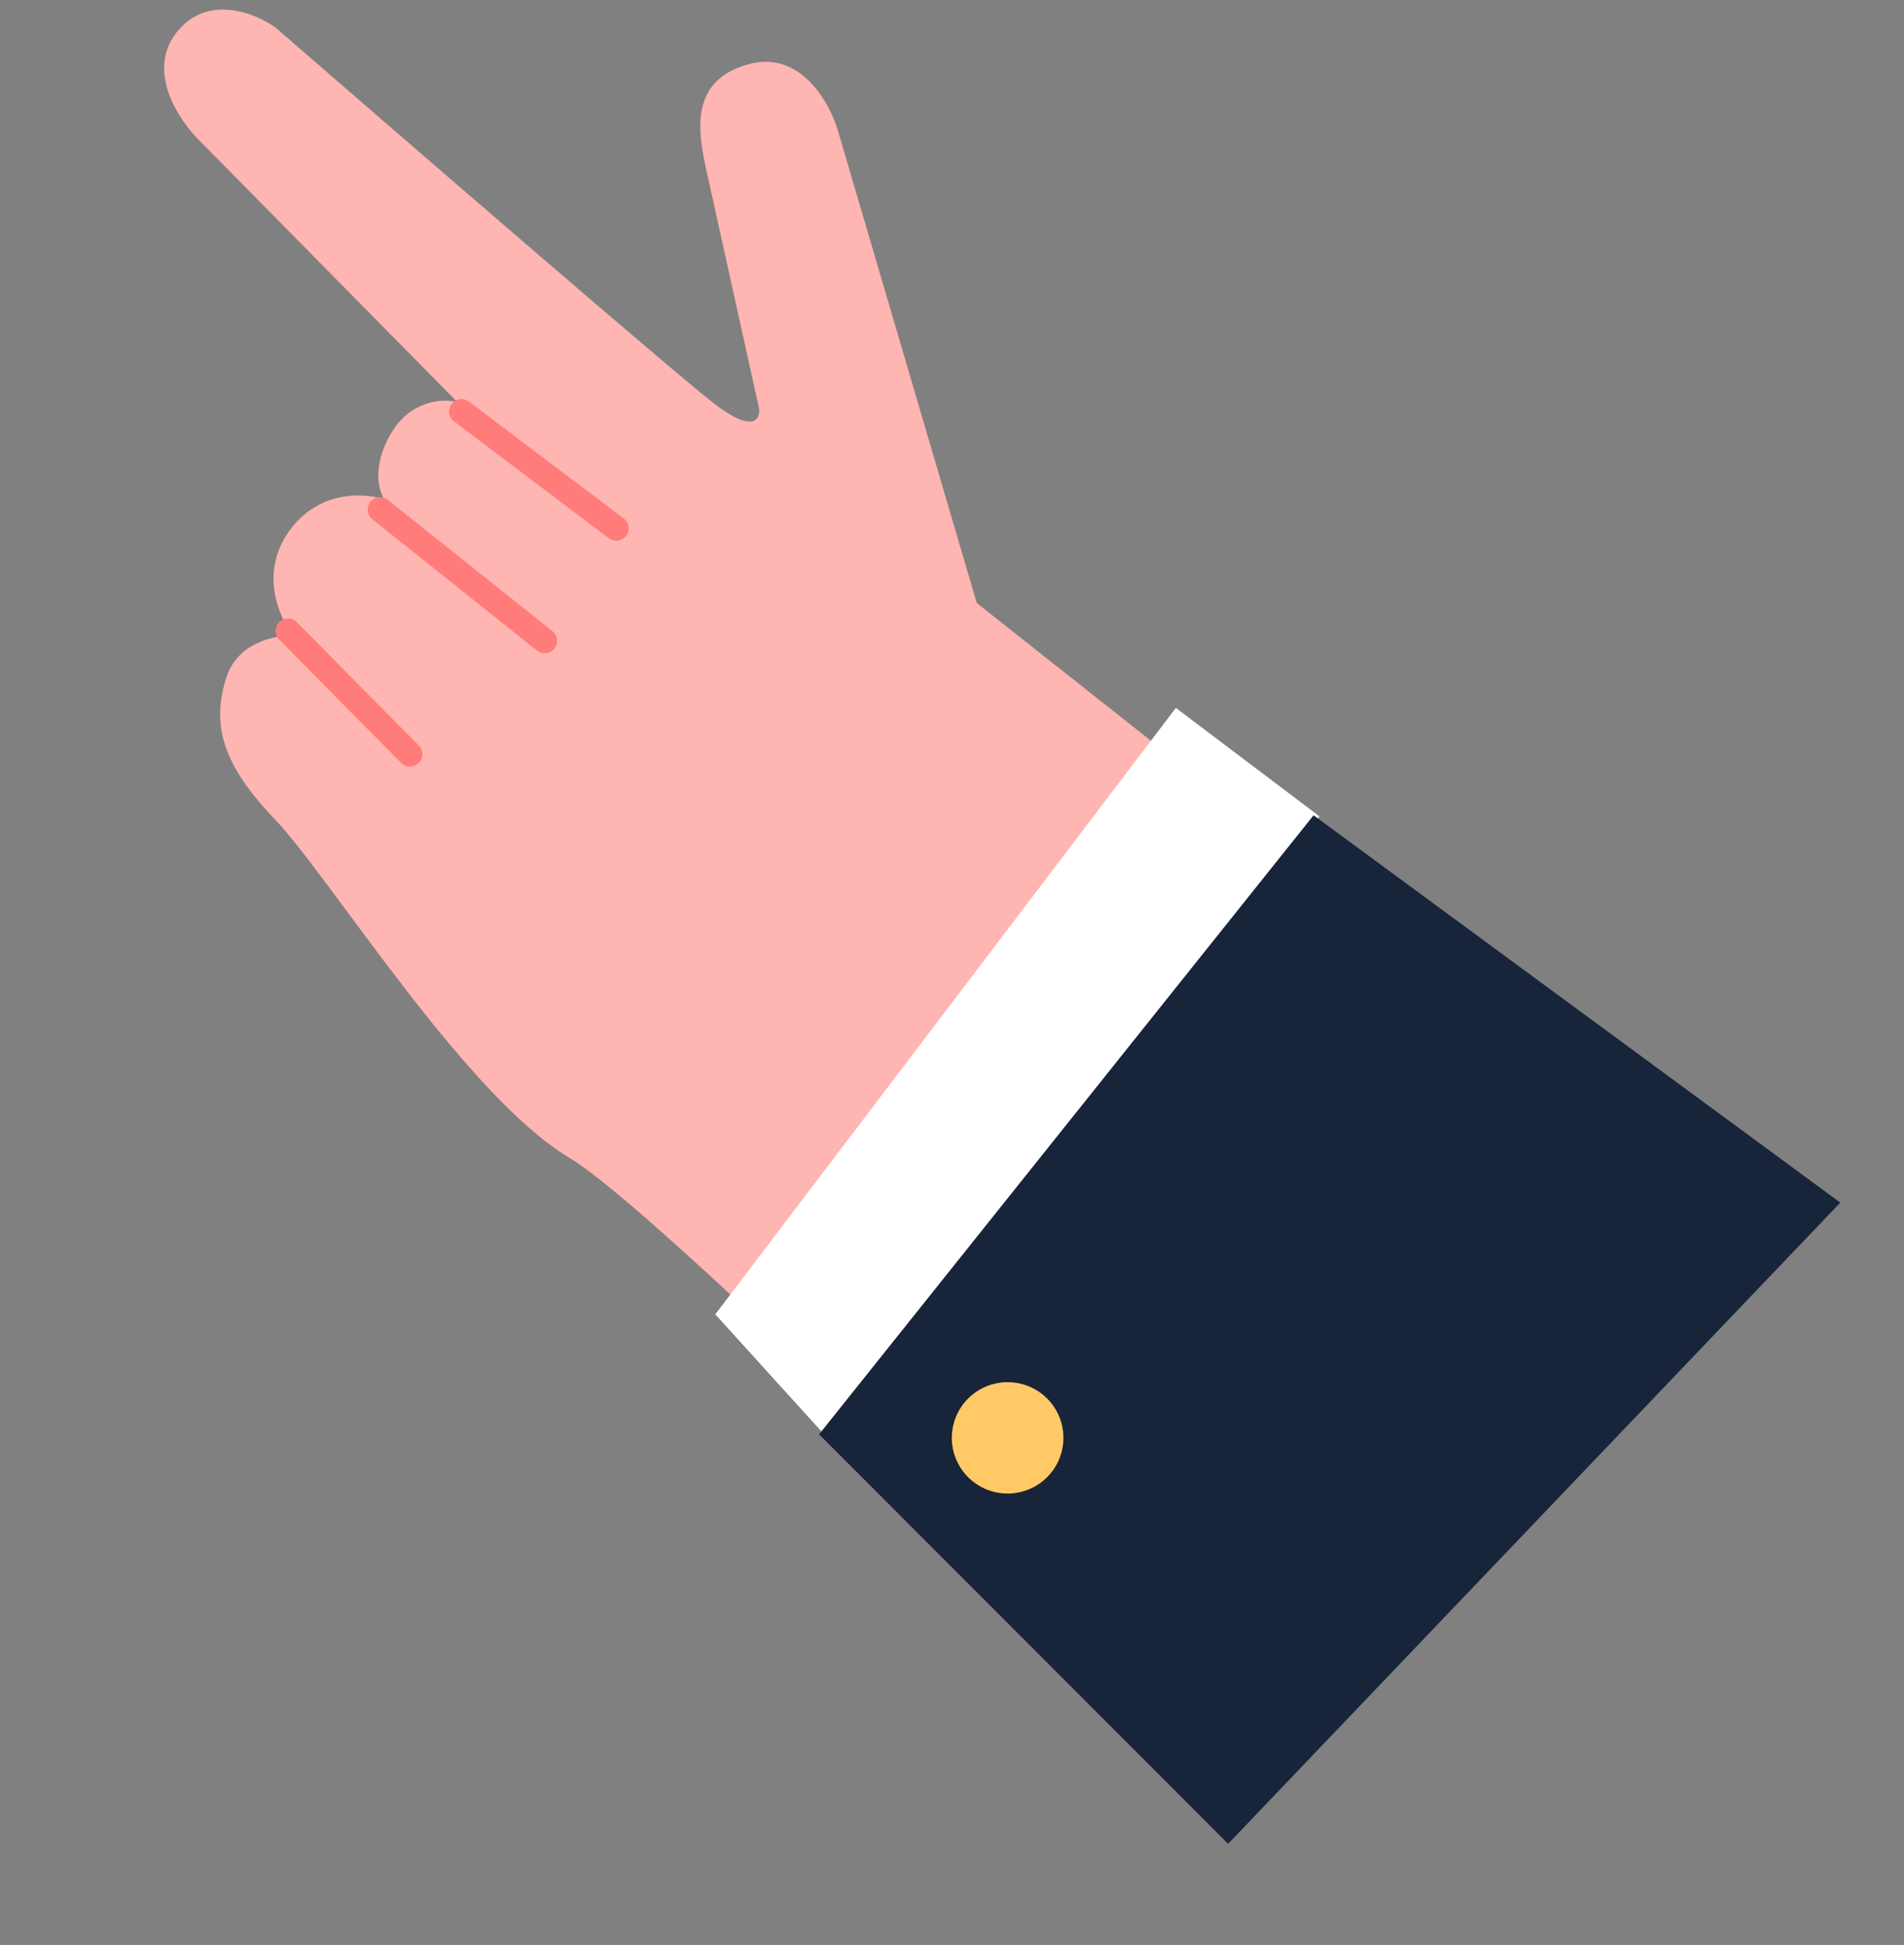 <svg width="139" height="142" viewBox="0 0 139 142" fill="none" xmlns="http://www.w3.org/2000/svg">
<rect x="0" y="0" width="139" height="142" fill="#808080" stroke="none"/>
<path d="M71.308 44.025L124.555 86.141L88.097 128.587C75.137 115.425 47.687 88.188 41.572 84.536C33.929 79.97 24.049 63.962 20.026 59.77C16.003 55.579 15.506 52.668 16.528 49.456C17.345 46.886 20.13 46.358 21.42 46.416C20.407 45.167 18.918 41.901 21.069 38.829C23.22 35.757 26.628 35.972 28.064 36.464C27.633 35.847 27.131 34.011 28.572 31.597C30.014 29.184 32.379 29.093 33.382 29.349L14.662 10.367C13.137 8.913 10.641 5.284 12.864 2.402C15.086 -0.48 18.621 0.939 20.11 2.008C29.583 10.233 49.249 27.238 52.128 29.458C55.007 31.677 55.515 30.609 55.409 29.797L51.68 12.938C51.058 10.128 50.013 5.902 54.716 4.672C58.479 3.688 60.594 7.53 61.181 9.573L71.308 44.025Z" fill="#FFB5B1"/>
<path d="M52.219 95.959L85.841 51.683L96.331 59.604L60.234 104.798L52.219 95.959Z" fill="white"/>
<path d="M95.896 59.523L59.796 104.719L89.657 134.616L134.349 87.802L95.896 59.523Z" fill="#172439"/>
<ellipse cx="4.074" cy="4.065" rx="4.074" ry="4.065" transform="matrix(0.983 0.183 -0.184 0.983 70.304 100.235)" fill="#FFCA66"/>
<path fill-rule="evenodd" clip-rule="evenodd" d="M32.971 29.499C33.273 29.101 33.841 29.023 34.24 29.324L45.538 37.856C45.936 38.157 46.014 38.724 45.712 39.121C45.41 39.519 44.843 39.597 44.444 39.296L33.146 30.764C32.747 30.463 32.669 29.896 32.971 29.499Z" fill="#FF7C7B"/>
<path fill-rule="evenodd" clip-rule="evenodd" d="M27.039 36.641C27.352 36.251 27.922 36.188 28.312 36.499L40.334 46.084C40.724 46.396 40.788 46.964 40.475 47.354C40.163 47.744 39.593 47.807 39.203 47.496L27.181 37.91C26.79 37.599 26.727 37.03 27.039 36.641Z" fill="#FF7C7B"/>
<path fill-rule="evenodd" clip-rule="evenodd" d="M20.386 45.414C20.742 45.064 21.316 45.068 21.667 45.423L30.573 54.429C30.924 54.784 30.92 55.356 30.564 55.706C30.207 56.056 29.634 56.053 29.283 55.698L20.377 46.692C20.026 46.337 20.03 45.765 20.386 45.414Z" fill="#FF7C7B"/>
</svg>
